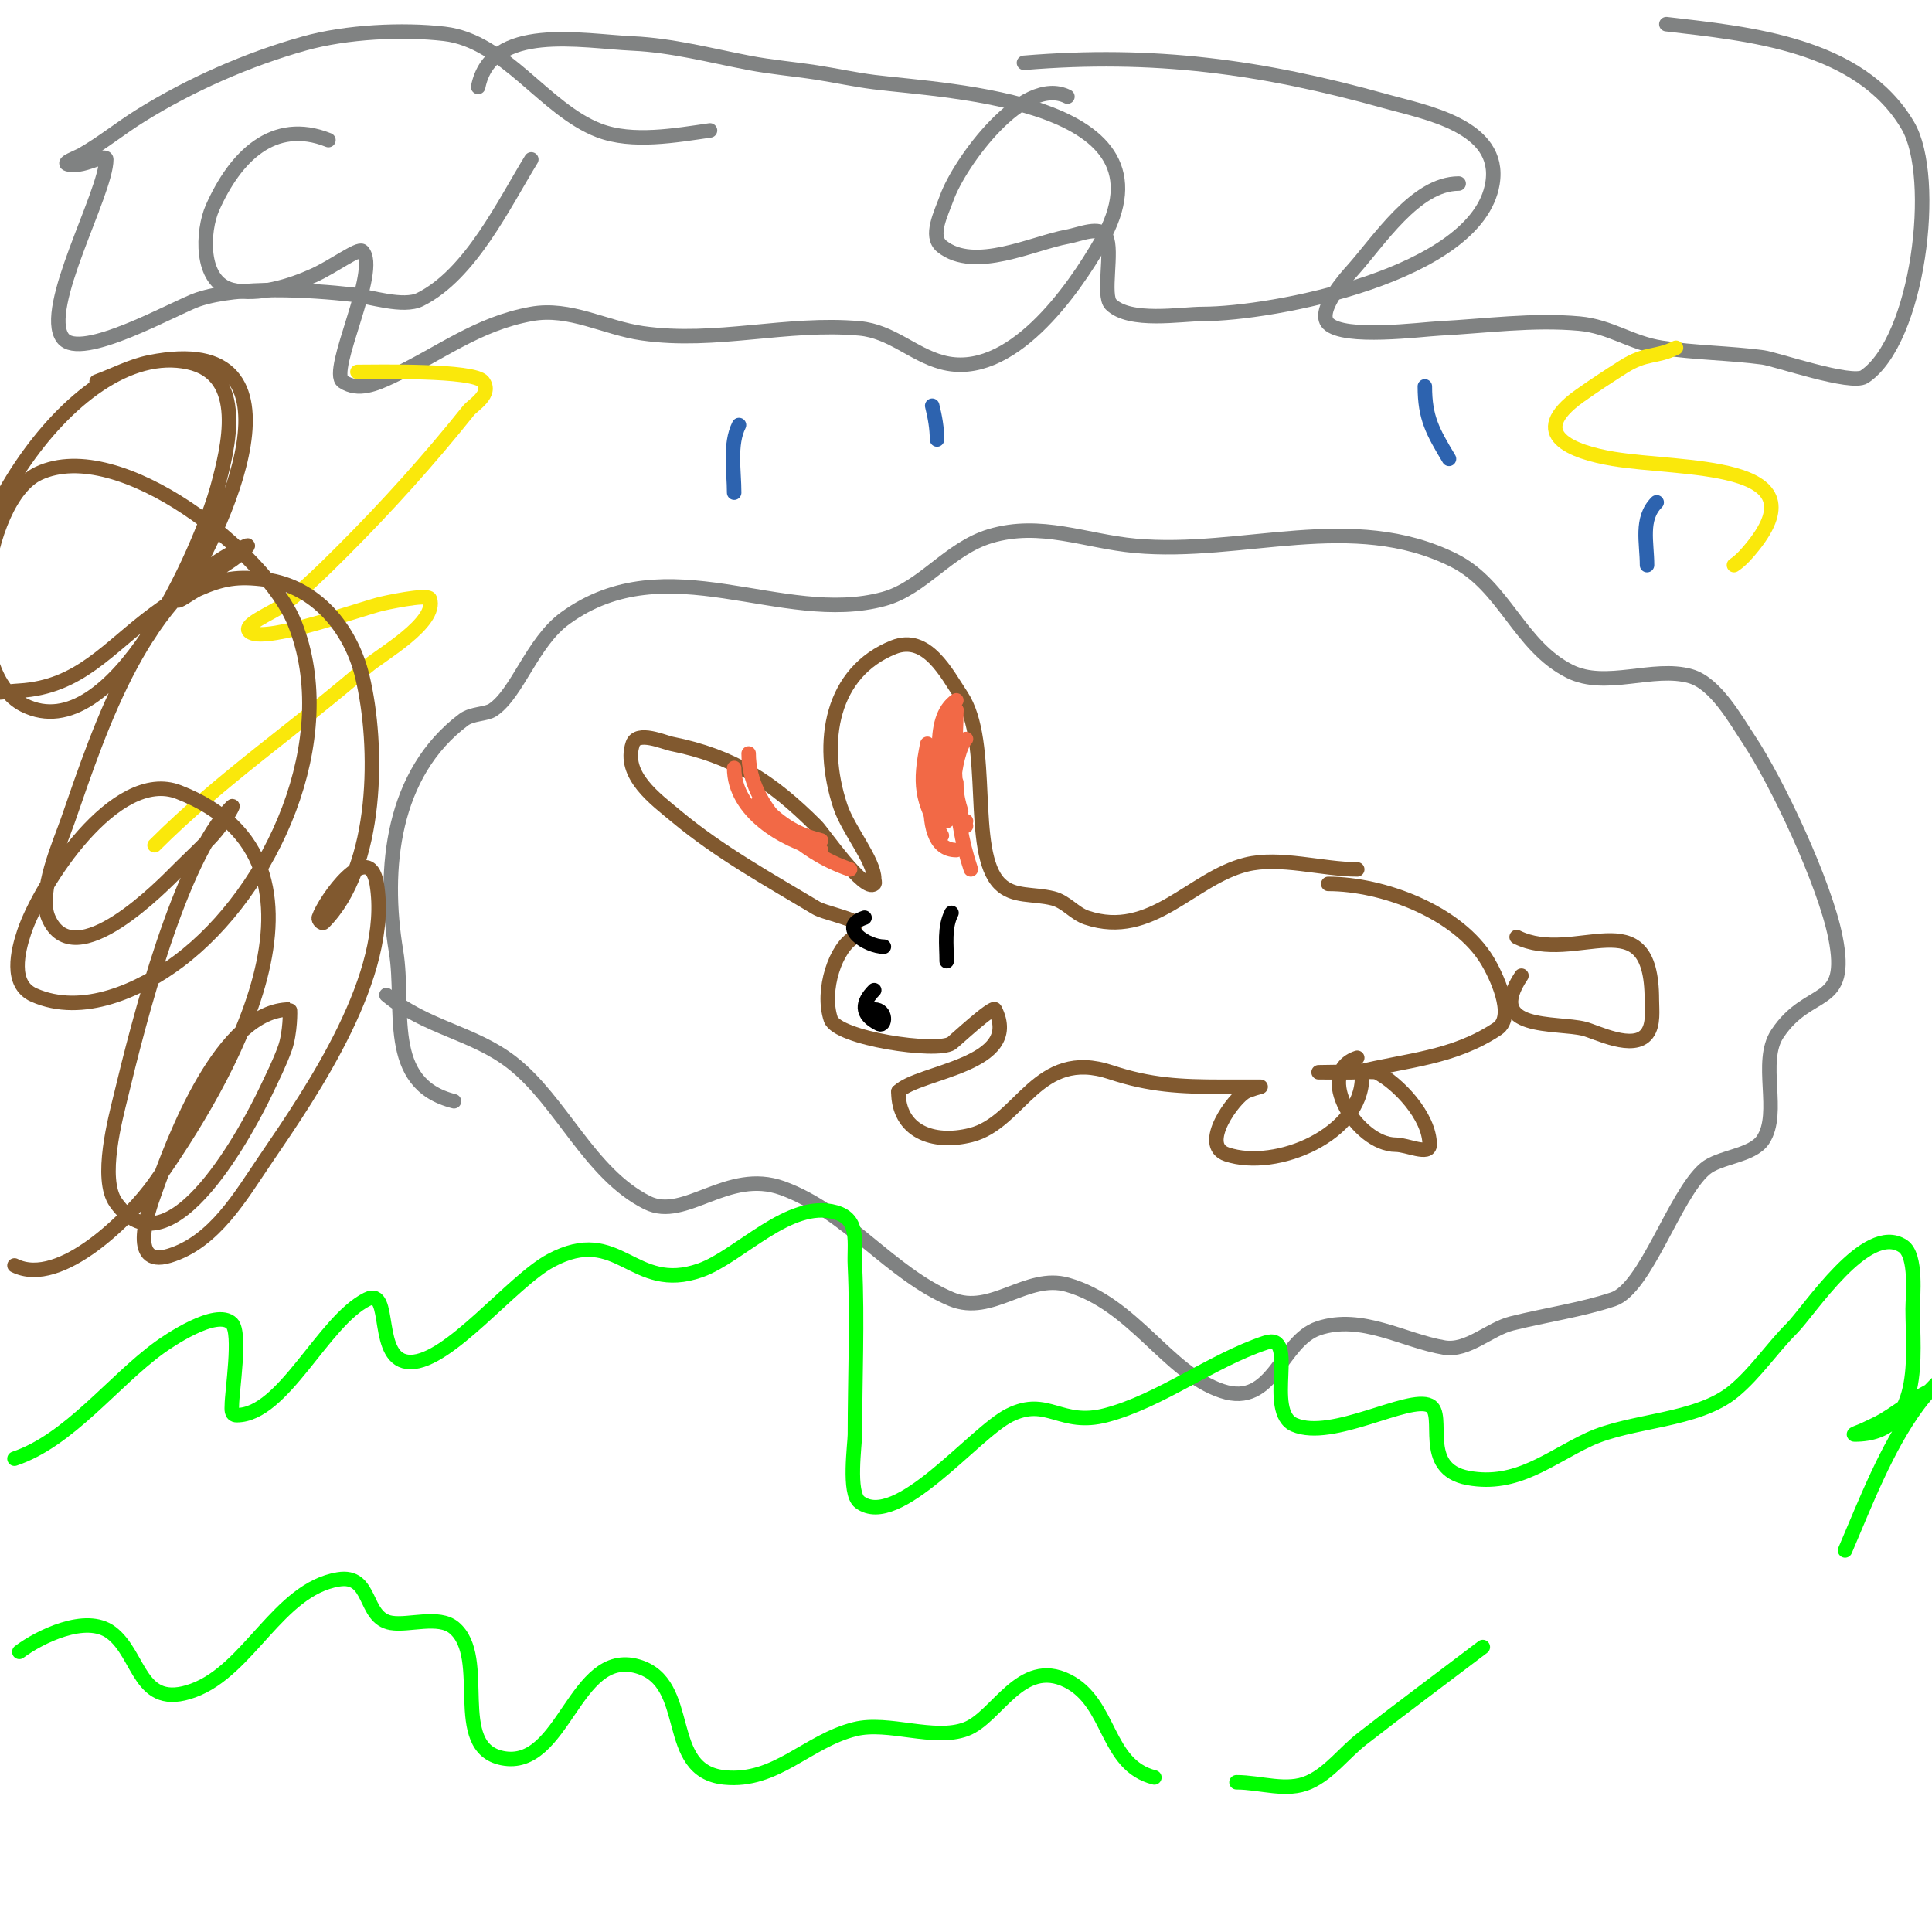 <svg viewBox='0 0 400 400' version='1.1' xmlns='http://www.w3.org/2000/svg' xmlns:xlink='http://www.w3.org/1999/xlink'><g fill='none' stroke='#81592f' stroke-width='3' stroke-linecap='round' stroke-linejoin='round'><path d='M275,183c11.294,0 26.879,5.798 33,16c1.508,2.513 5.94,11.373 2,14c-9.183,6.122 -18.78,6.445 -29,9c-0.139,0.035 -8,0 -8,0c0,0 11.521,-0.239 12,0c4.417,2.208 11,9.122 11,15c0,2.333 -4.667,0 -7,0c-7.984,0 -17.151,-14.95 -8,-18'/><path d='M315,202c-7.693,11.54 7.166,9.542 13,11c2.492,0.623 10.24,4.679 13,1c1.422,-1.896 1,-4.943 1,-7c0,-21.477 -15.856,-6.928 -28,-13'/><path d='M281,180c-7.274,0 -16.037,-2.741 -23,-1c-11.345,2.836 -19.56,15.48 -33,11c-2.569,-0.856 -4.268,-3.317 -7,-4c-4.112,-1.028 -8.192,-0.192 -11,-3c-6.601,-6.601 -1.495,-29.243 -8,-39c-2.958,-4.437 -7.074,-12.771 -14,-10c-12.773,5.109 -15.523,19.43 -11,33c1.614,4.842 7,11.193 7,15c0,0.333 0.236,0.764 0,1c-1.983,1.983 -10.685,-10.685 -12,-12c-9.307,-9.307 -17.322,-14.464 -30,-17c-1.524,-0.305 -7.068,-2.796 -8,0c-2.175,6.524 4.721,11.434 9,15c8.992,7.493 19.176,13.106 29,19c1.475,0.885 7.05,2.05 8,3c0.09,0.09 0.051,2.974 0,3c-3.956,1.978 -6.986,11.043 -5,17c1.33,3.99 21.934,7.044 25,5c0.492,-0.328 8.569,-7.862 9,-7c5.81,11.62 -15.771,12.771 -20,17'/><path d='M186,226c0,8.128 7.023,10.994 15,9c10.419,-2.605 13.671,-18.11 29,-13c8.055,2.685 14.37,3 23,3c0.577,0 8,0 8,0c0,0 -2.057,0.529 -3,1c-2.539,1.27 -9.733,11.089 -4,13c10.305,3.435 28,-4.17 28,-16'/></g>
<g fill='none' stroke='#000000' stroke-width='3' stroke-linecap='round' stroke-linejoin='round'><path d='M179,190c-5.737,1.912 0.531,6 4,6'/><path d='M197,189c-1.548,3.096 -1,6.571 -1,10'/><path d='M181,205c-2.514,2.514 -2.961,5.019 1,7c1.303,0.651 1.667,-3 -1,-3'/></g>
<g fill='none' stroke='#808282' stroke-width='3' stroke-linecap='round' stroke-linejoin='round'><path d='M94,228c-14.641,-3.66 -10.063,-19.381 -12,-31c-2.872,-17.233 -0.785,-36.911 14,-48c1.712,-1.284 4.654,-1.102 6,-2c5.145,-3.43 8.158,-14.024 15,-19c21.16,-15.389 44.794,1.783 66,-4c8.052,-2.196 13.402,-10.421 22,-13c10.431,-3.129 19.758,1.069 30,2c22.305,2.028 44.985,-7.507 66,3c10.483,5.241 13.494,17.747 24,23c7.491,3.745 17.289,-1.203 25,1c5.222,1.492 9.334,9.001 12,13c6,9 15.766,29.83 18,41c3.004,15.022 -5.381,10.071 -12,20c-3.909,5.864 0.758,16.362 -3,22c-2.235,3.352 -9.064,3.484 -12,6c-6.333,5.428 -12.262,24.754 -19,27c-6.605,2.202 -14.076,3.269 -21,5c-4.656,1.164 -9.114,5.814 -14,5c-8.335,-1.389 -17.077,-6.974 -26,-4c-7.89,2.63 -9.354,16.549 -20,13c-11.337,-3.779 -18.22,-18.063 -32,-22c-8.4,-2.4 -15.711,6.454 -24,3c-12.595,-5.248 -21.631,-18.139 -35,-23c-11.383,-4.139 -20.194,6.903 -28,3c-11.955,-5.977 -17.805,-21.07 -28,-29c-8.047,-6.259 -17.778,-7.149 -26,-14'/></g>
<g fill='none' stroke='#f26946' stroke-width='3' stroke-linecap='round' stroke-linejoin='round'><path d='M198,145c-5.772,3.848 -3.052,15.688 -2,22'/><path d='M195,153c-0.392,1.96 -3.149,17 1,17'/><path d='M198,147c-2.698,4.048 -4.487,23 2,23'/><path d='M196,149c-1.9,4.75 -7.4,27 2,27'/><path d='M192,154c-1.665,8.326 -1.297,11.481 3,19'/><path d='M196,148c-2.9,7.251 -1,13.132 -1,20'/><path d='M200,153c-2.5,2.5 -4.496,18 0,18'/><path d='M198,147c0,6.853 -1.18,14.459 1,21'/><path d='M198,162c0,6.141 1.06,12.179 3,18'/><path d='M152,159c0,9.08 10.195,15.049 18,17'/><path d='M155,156c0,11.182 10.943,20.648 21,24'/><path d='M157,166c4.201,4.201 7.115,6.529 13,8'/></g>
<g fill='none' stroke='#808282' stroke-width='3' stroke-linecap='round' stroke-linejoin='round'><path d='M68,29c-11.471,-4.589 -19.354,3.545 -24,14c-2.11,4.748 -2.677,15.331 4,17c5.355,1.339 12.19,-0.814 17,-3c4.068,-1.849 9.256,-5.744 10,-5c3.773,3.773 -7.118,24.921 -4,27c3.187,2.125 6.856,0.467 10,-1c10.149,-4.736 17.702,-10.946 29,-13c7.995,-1.454 15.184,2.883 23,4c15.263,2.18 29.833,-2.379 45,-1c6.53,0.594 10.972,5.356 17,7c14.186,3.869 27.252,-14.942 33,-25c16.707,-29.236 -31.668,-31.083 -47,-33c-4.024,-0.503 -7.992,-1.383 -12,-2c-4.659,-0.717 -9.371,-1.11 -14,-2c-7.964,-1.532 -15.898,-3.632 -24,-4c-10.578,-0.481 -29.337,-4.314 -32,9'/><path d='M302,38c-8.947,0 -16.535,11.928 -22,18c-0.595,0.661 -7.666,8.334 -5,11c3.305,3.305 19.157,1.202 23,1c9.582,-0.504 19.356,-1.877 29,-1c6.413,0.583 10.659,4.024 17,5c6.78,1.043 14.112,1.082 21,2c2.685,0.358 18.327,5.782 21,4c11.161,-7.44 15.322,-41.253 9,-52c-9.978,-16.963 -32.991,-18.999 -50,-21'/></g>
<g fill='none' stroke='#fae80b' stroke-width='3' stroke-linecap='round' stroke-linejoin='round'><path d='M74,77c3.758,0 24.155,-0.46 26,2c1.962,2.617 -2.068,4.835 -3,6c-8.129,10.162 -16.755,19.755 -26,29c-3.837,3.837 -7.717,7.669 -12,11c-2.426,1.887 -9.749,4.626 -7,6c3.756,1.878 22.244,-4.811 27,-6c0.093,-0.023 9.61,-2.17 10,-1c1.639,4.916 -10.224,11.595 -13,14c-14.574,12.63 -30.311,23.311 -44,37'/><path d='M347,72c-4.215,2.108 -6.124,0.897 -11,4c-3.042,1.936 -6.066,3.904 -9,6c-11.145,7.961 -1.404,11.599 7,13c14.073,2.346 43.033,0.459 29,18c-1.178,1.472 -2.431,2.954 -4,4'/></g>
<g fill='none' stroke='#2d63af' stroke-width='3' stroke-linecap='round' stroke-linejoin='round'><path d='M153,88c-2.013,4.025 -1,9.544 -1,14'/><path d='M193,84c0.572,2.287 1,4.643 1,7'/><path d='M295,80c0,6.482 1.614,9.356 5,15'/><path d='M343,104c-3.417,3.417 -2,8.352 -2,13'/></g>
<g fill='none' stroke='#00FF00' stroke-width='3' stroke-linecap='round' stroke-linejoin='round'><path d='M3,302c11.298,-3.766 20.412,-16.027 30,-23c1.547,-1.125 11.778,-8.222 15,-5c1.957,1.957 0,14.128 0,17c0,0.598 -0.236,2 1,2c9.671,0 17.828,-19.414 27,-24c5.421,-2.711 1.186,13 9,13c7.972,0 20.969,-16.676 29,-21c14.252,-7.674 16.909,6.973 31,2c8.077,-2.851 18.416,-14.738 28,-12c5.149,1.471 3.778,6.339 4,11c0.552,11.597 0,23.387 0,35c0,1.997 -1.465,12.151 1,14c7.747,5.81 23.637,-14.319 31,-18c7.894,-3.947 10.542,2.489 20,0c11.257,-2.962 21.798,-11.266 33,-15c7.001,-2.334 -0.352,14.278 6,17c7.818,3.351 23.671,-6.164 28,-4c3.561,1.78 -2.273,13.132 8,15c10.058,1.829 16.691,-4.122 25,-8c8.715,-4.067 22.39,-3.659 30,-10c4.53,-3.775 7.83,-8.83 12,-13c3.537,-3.537 15.438,-22.041 23,-17c2.926,1.951 2,10.467 2,13c0,9.468 2.39,26 -12,26c-0.745,0 1.333,-0.667 2,-1c1.333,-0.667 2.722,-1.233 4,-2c2.061,-1.237 4,-2.667 6,-4c5.318,-3.545 12.554,-5.554 17,-10c2.014,-2.014 -5.703,1.316 -8,3c-3.041,2.23 -5.763,4.964 -8,8c-6.416,8.708 -10.753,20.091 -15,30'/></g>
<g fill='none' stroke='#808282' stroke-width='3' stroke-linecap='round' stroke-linejoin='round'><path d='M221,20c-9.133,-4.566 -22.361,13.611 -25,21c-1.127,3.155 -3.616,7.907 -1,10c6.764,5.411 18.839,-0.698 26,-2c2.624,-0.477 6.807,-2.385 8,0c1.458,2.916 -0.817,12.183 1,14c3.879,3.879 14.466,2 19,2c14.369,0 56.836,-8.016 60,-27c1.992,-11.955 -14.055,-14.775 -22,-17c-25.781,-7.219 -48.209,-10.233 -75,-8'/><path d='M147,27c-7.057,1.008 -16.073,2.664 -23,0c-11.288,-4.341 -19.444,-18.551 -32,-20c-8.629,-0.996 -20.232,-0.455 -29,2c-11.694,3.274 -23.678,8.549 -34,15c-4.077,2.548 -7.826,5.615 -12,8c-1.044,0.596 -4.166,1.709 -3,2c1.967,0.492 4.076,-0.359 6,-1c0.632,-0.211 2,-0.667 2,0c0,6.967 -13.533,30.956 -9,37c3.66,4.879 23.483,-6.494 28,-8c8.605,-2.868 23.017,-1.998 32,-1c3.604,0.4 10.496,2.752 14,1c10.421,-5.211 17.352,-19.822 23,-29'/></g>
<g fill='none' stroke='#00FF00' stroke-width='3' stroke-linecap='round' stroke-linejoin='round'><path d='M4,342c4.14,-3.105 13.795,-7.904 19,-4c6.191,4.643 5.655,16.125 17,12c11.534,-4.194 17.656,-20.943 30,-23c7.208,-1.201 5.116,8.019 11,9c3.672,0.612 9.821,-1.65 13,1c7.384,6.154 -1.055,24.789 10,27c12.735,2.547 14.893,-22.745 28,-19c11.782,3.366 4.98,21.698 18,23c10.704,1.07 17.066,-7.516 27,-10c6.929,-1.732 16.332,2.5 23,0c6.419,-2.407 11.337,-14.832 21,-10c9.119,4.56 7.818,17.454 18,20'/><path d='M256,369c5,0 10.44,2.052 15,0c4.32,-1.944 7.26,-6.091 11,-9c8.262,-6.426 16.667,-12.667 25,-19'/></g>
<g fill='none' stroke='#81592f' stroke-width='3' stroke-linecap='round' stroke-linejoin='round'><path d='M3,262c9.516,4.758 24.252,-10.297 29,-17c14.316,-20.212 42.298,-66.495 5,-81c-13.099,-5.094 -28.717,19.152 -32,29c-1.299,3.898 -3.006,10.775 2,13c10.097,4.487 22.035,-1.026 30,-7c19.392,-14.544 33.557,-46.108 24,-70c-5.761,-14.402 -36.201,-38.84 -53,-31c-11.483,5.359 -16.7,41.15 -3,48c18.542,9.271 36.708,-32.928 40,-45c2.267,-8.313 6.096,-23.408 -6,-26c-24.487,-5.247 -52.728,41.572 -46,64c1.783,5.944 5.84,4.304 11,4c12.547,-0.738 18.308,-8.858 28,-16c3.276,-2.414 6.647,-4.695 10,-7c1.981,-1.362 4,-2.667 6,-4c1.177,-0.784 4.3,-3.557 3,-3c-21.146,9.063 -30.146,37.295 -37,57c-1.492,4.289 -6.199,14.87 -4,20c5.327,12.429 23.857,-6.857 27,-10c2.333,-2.333 4.78,-4.558 7,-7c1.121,-1.233 2.075,-2.613 3,-4c0.413,-0.62 1.527,-2.527 1,-2c-10.734,10.734 -19.379,44.912 -23,60c-1.039,4.327 -4.524,17.066 -1,22c11.326,15.856 28.005,-16.711 31,-23c1.411,-2.964 2.896,-5.908 4,-9c1.114,-3.12 1.117,-8 1,-8c-14.045,0 -24.059,26.834 -28,38c-1.11,3.144 -5.676,15.603 3,13c9.42,-2.826 14.888,-12.503 20,-20c9.757,-14.31 26.13,-38.22 23,-57c-1.598,-9.585 -10.808,3.425 -12,7c-0.149,0.447 0.667,1.333 1,1c11.37,-11.37 11.485,-36.563 8,-51c-2.4,-9.943 -9.655,-18.621 -20,-20c-5.701,-0.76 -8.955,-0.242 -14,2c-1.362,0.605 -4.827,3.24 -4,2c8.668,-13.001 29.149,-56.03 -6,-49c-3.826,0.765 -7.333,2.667 -11,4'/></g>
</svg>
